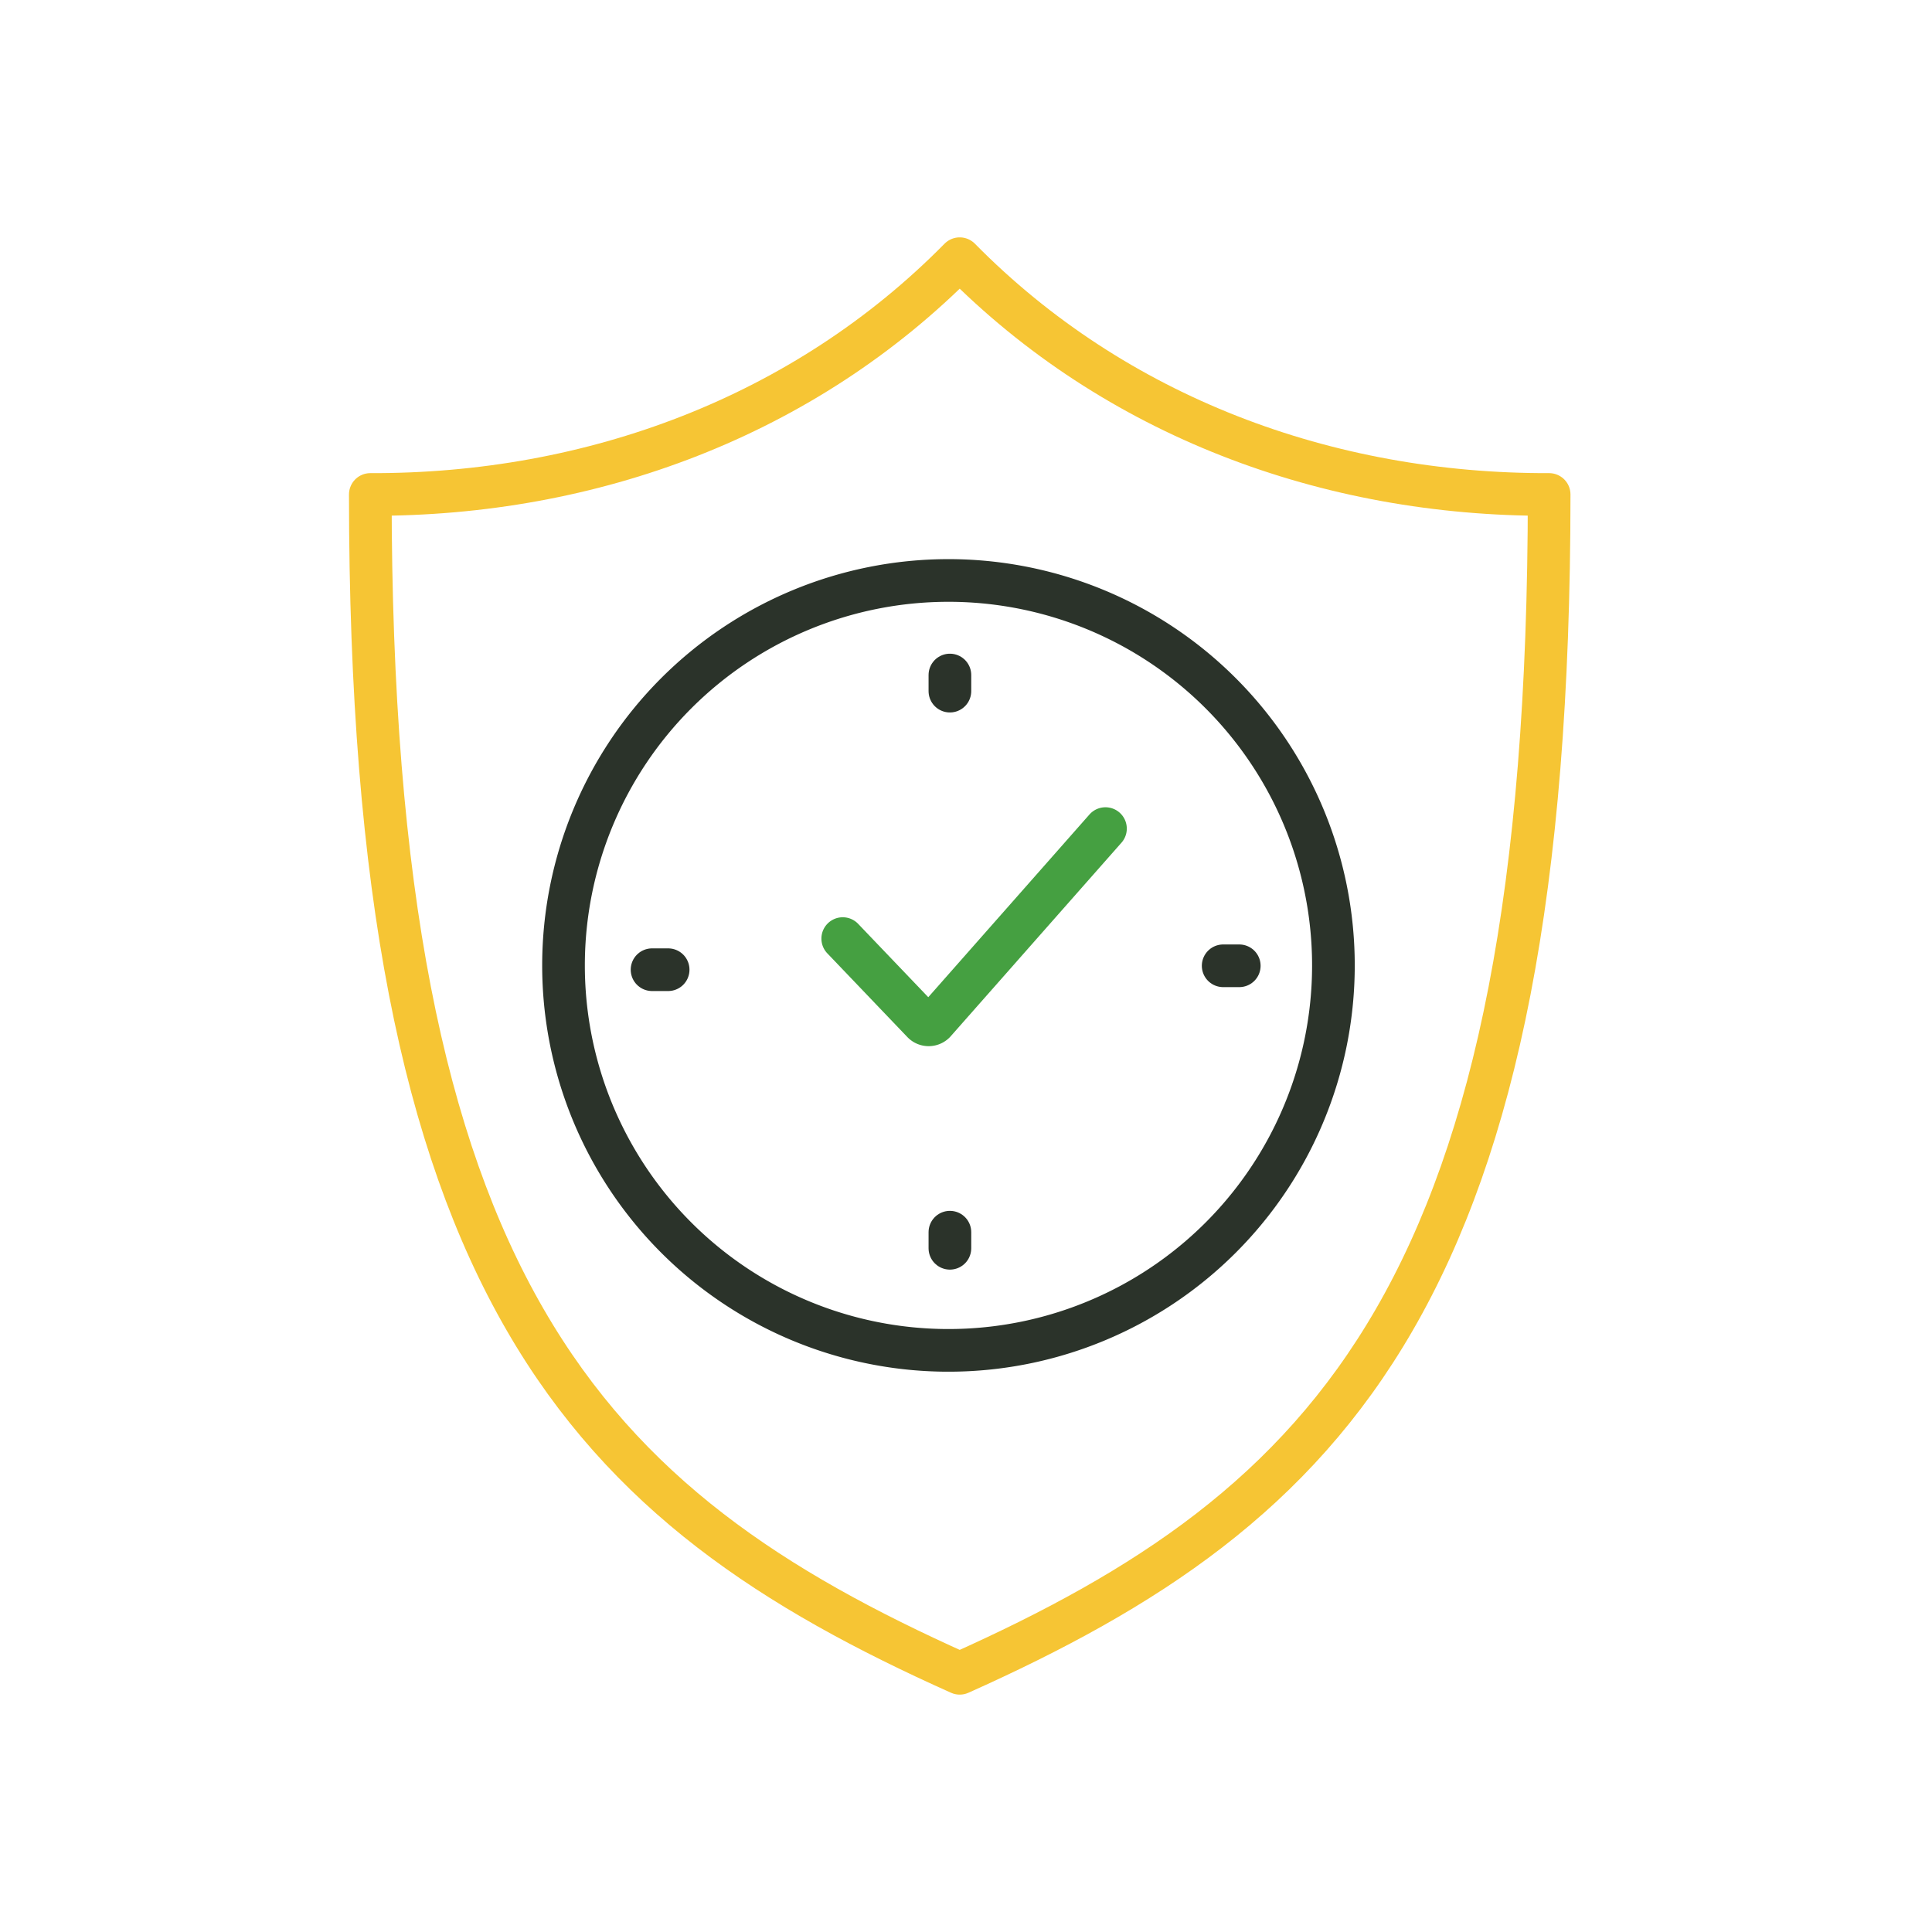 <svg xmlns="http://www.w3.org/2000/svg" xmlns:xlink="http://www.w3.org/1999/xlink" width="120" height="120" viewBox="0 0 120 120">
  <defs>
    <clipPath id="clip-path">
      <rect id="Rectangle_32" data-name="Rectangle 32" width="120" height="120" transform="translate(1433 2033)" fill="none" stroke="#707070" stroke-width="1"/>
    </clipPath>
  </defs>
  <g id="icon_long-term" transform="translate(-1433 -2033)" clip-path="url(#clip-path)">
    <g id="Group_20" data-name="Group 20" transform="translate(-10599.116 -1538.77)">
      <path id="Path_519" data-name="Path 519" d="M4050.369,196.205l4.971,5.2a.507.507,0,0,0,.717.015l.015-.015,10.615-12.032" transform="translate(8034.091 3433.863)" fill="none" stroke="#45a041" stroke-linecap="round" stroke-linejoin="round" stroke-width="2.65"/>
      <g id="Group_26" data-name="Group 26">
        <path id="Path_518" data-name="Path 518" d="M4065.481,182.878a23.91,23.91,0,1,1-23.908,23.91A23.911,23.911,0,0,1,4065.481,182.878Z" transform="translate(8025.544 3424.946)" fill="none" stroke="#2b332a" stroke-linecap="round" stroke-linejoin="round" stroke-width="2.65"/>
        <line id="Line_167" data-name="Line 167" y2="1" transform="translate(12091.116 3613.697)" fill="none" stroke="#2b332a" stroke-linecap="round" stroke-width="2.65"/>
        <line id="Line_168" data-name="Line 168" y2="1" transform="translate(12091.116 3648.303)" fill="none" stroke="#2b332a" stroke-linecap="round" stroke-width="2.65"/>
        <line id="Line_169" data-name="Line 169" x2="1" transform="translate(12072.616 3632)" fill="none" stroke="#2b332a" stroke-linecap="round" stroke-width="2.65"/>
        <line id="Line_170" data-name="Line 170" x2="1" transform="translate(12108.089 3631.757)" fill="none" stroke="#2b332a" stroke-linecap="round" stroke-width="2.65"/>
        <path id="Path_105" data-name="Path 105" d="M1309.595,1015.3c9.653,9.8,22.854,14.688,36.61,14.644,0,49.423-13.428,62.837-36.61,73.219-23.182-10.382-36.609-23.8-36.609-73.219C1286.741,1029.989,1299.941,1025.1,1309.595,1015.3Z" transform="translate(10782.131 2572.538)" fill="none" stroke="#f6c534" stroke-linecap="round" stroke-linejoin="round" stroke-width="2.65"/>
      </g>
    </g>
  </g>
</svg>
